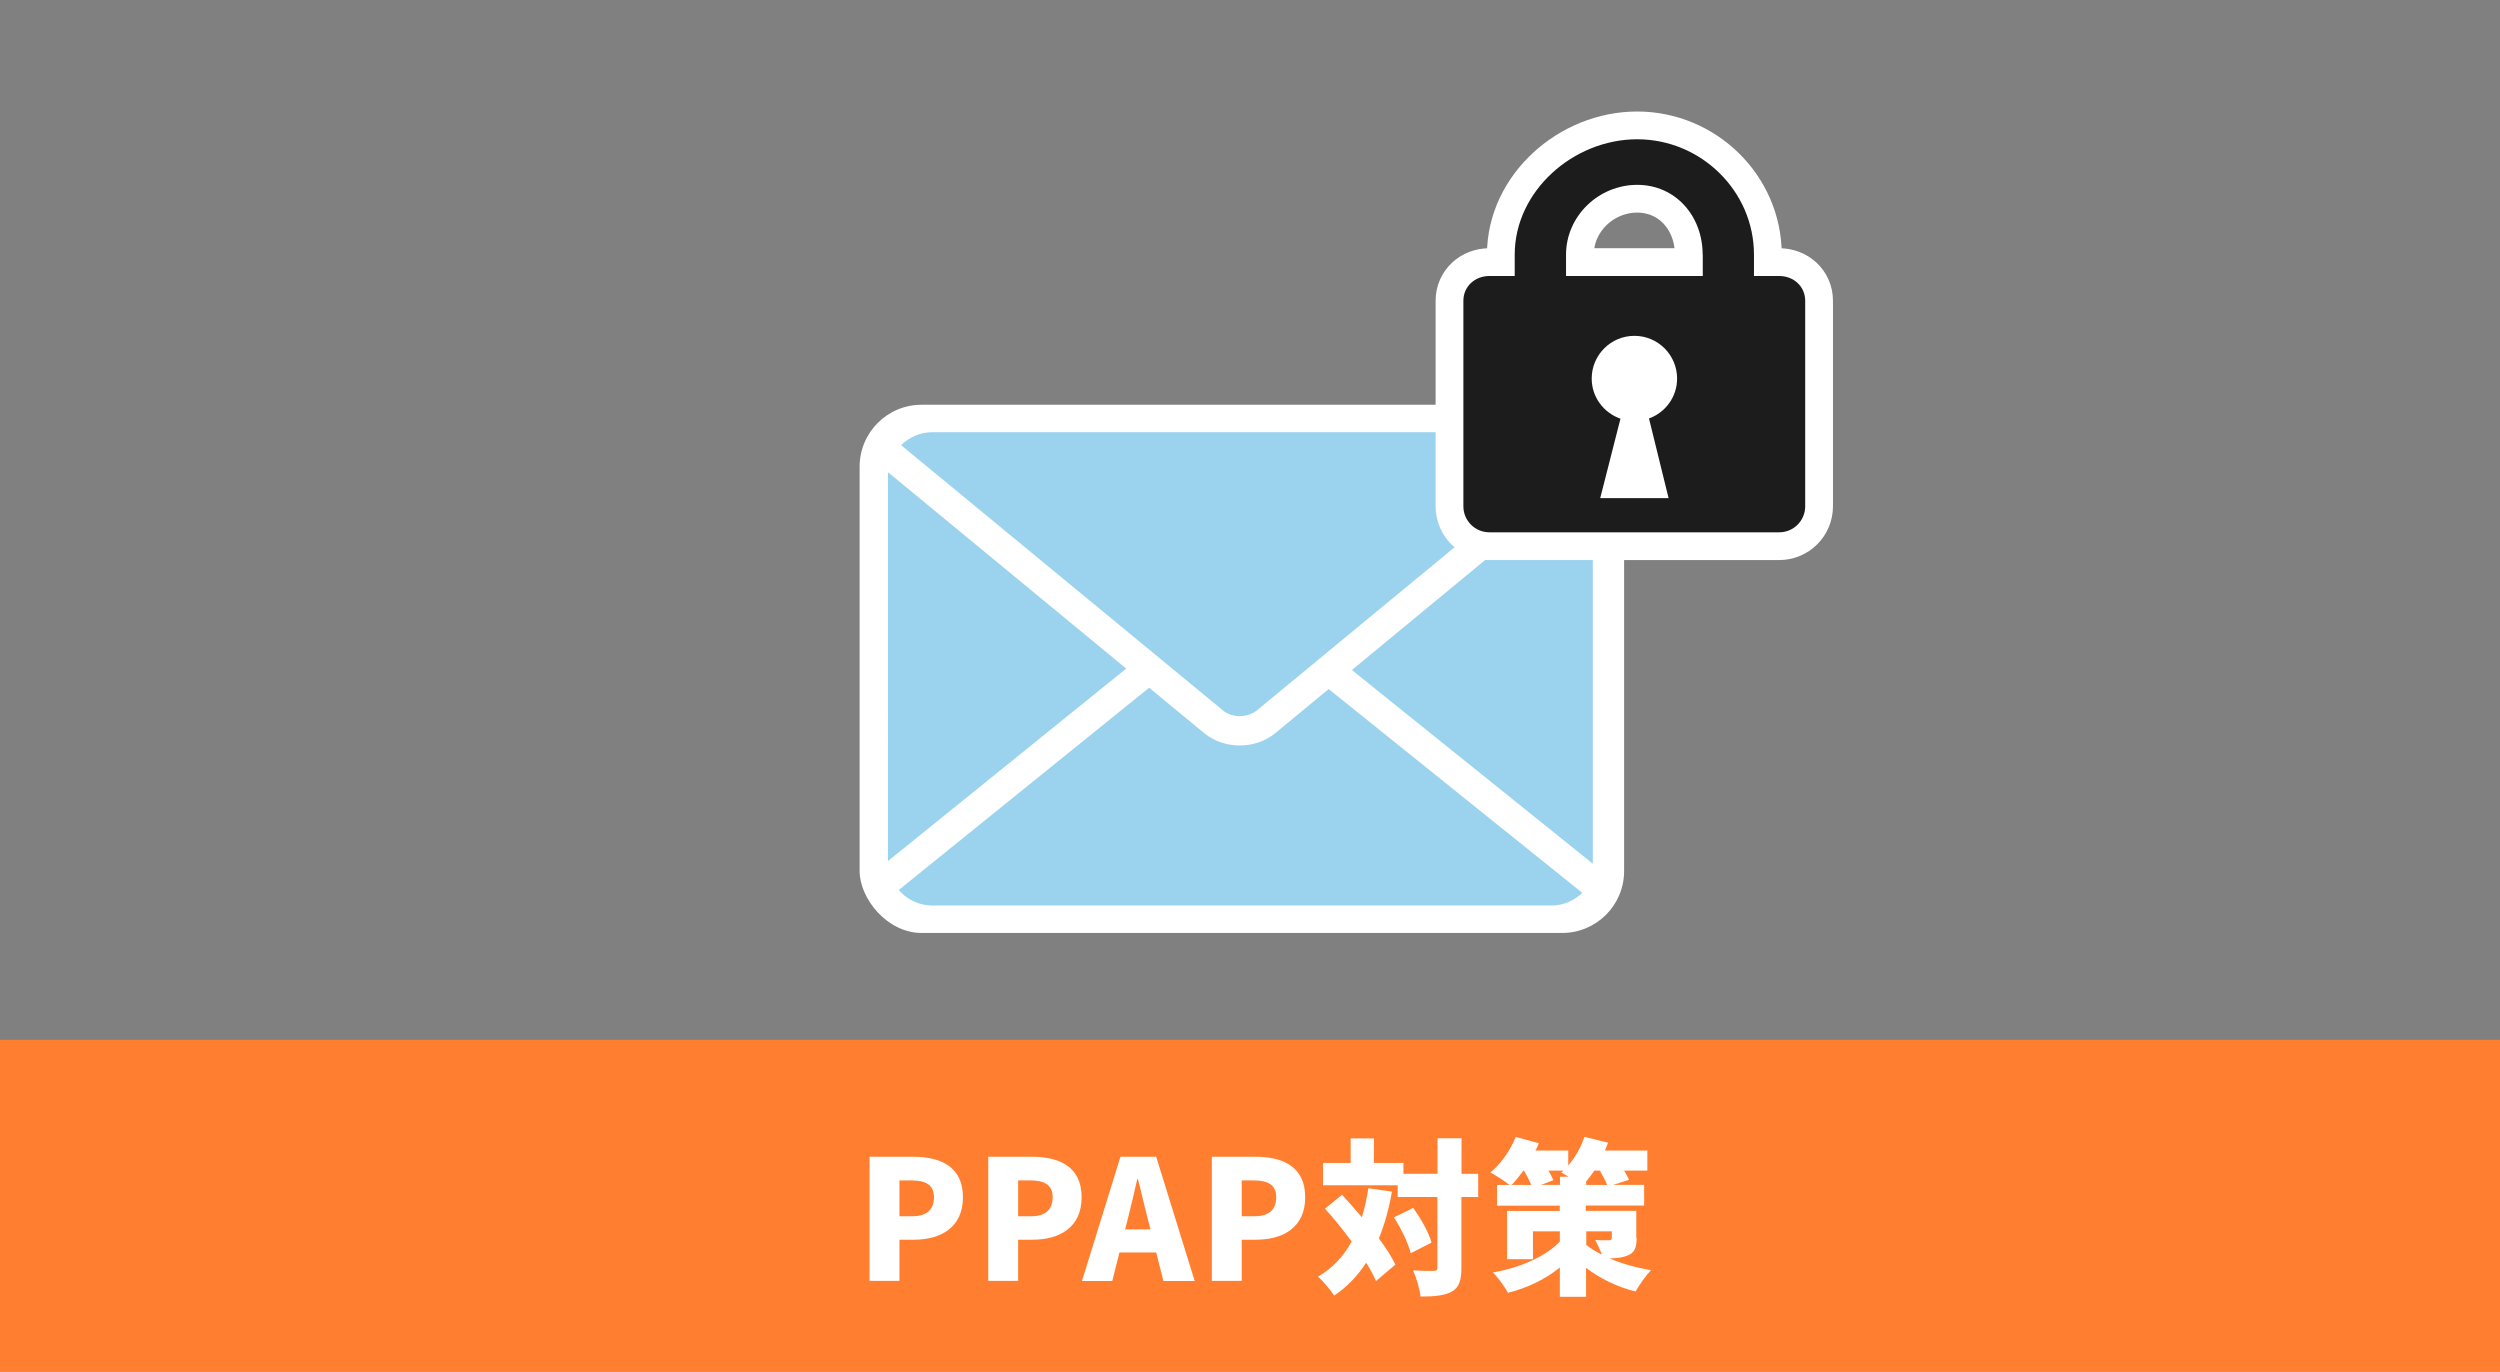 <?xml version="1.0" encoding="UTF-8"?><svg id="a" xmlns="http://www.w3.org/2000/svg" width="226" height="124" xmlns:xlink="http://www.w3.org/1999/xlink" viewBox="0 0 226 124"><rect x="0" y="0" width="226" height="124" fill="#808080" stroke="none"/><defs><style>.c{fill:#ff7e2f;}.d{stroke:#fff;stroke-linecap:round;stroke-linejoin:round;stroke-width:5.02px;}.d,.e{fill:#fff;}.f{fill:#1c1c1c;}.g{clip-path:url(#b);}.h{fill:#9bd3ef;}.i{fill:none;}</style><clipPath id="b"><path class="i" d="M84.3,39.07h55.93c2.23,0,4.03,1.81,4.03,4.03v34.73c0,2.23-1.81,4.03-4.03,4.03h-55.93c-2.23,0-4.03-1.81-4.03-4.03V43.1c0-2.23,1.81-4.03,4.03-4.03Z"/></clipPath></defs><g><rect class="e" x="77.71" y="36.59" width="69.11" height="47.75" rx="5.6" ry="5.6"/><g class="g"><path class="h" d="M112.08,64.74h.01c.48,0,.96-.14,1.34-.39l.11-.07s.04-.03,.07-.05l1.22-1.01,29.1-24.01c-.06-.08-.16-.14-.27-.14h-63.32c-.08,0-.15,.03-.21,.08l30.45,25.09c.38,.32,.93,.5,1.51,.5h0Zm-32.08-22.27v35.59l21.81-17.62-21.81-17.98Zm42.21,18.1l21.78,17.51V42.59l-21.78,17.98Zm-6.93,5.71c-.87,.71-2.01,1.11-3.2,1.11s-2.33-.39-3.2-1.1l-5-4.12-23.89,19.3v.06c0,.18,.16,.34,.34,.34h63.32c.18,0,.33-.16,.33-.34v-.06l-23.87-19.18-4.83,3.99Z"/></g></g><g><path class="d" d="M160.85,24.95h-2.29v-1.93h0c0-5.76-4.8-10.43-10.56-10.43s-11.07,4.67-11.07,10.43h0v1.93h-2.29c-1.3,0-2.35,.94-2.35,2.24v18.58c0,1.3,1.05,2.35,2.35,2.35h26.2c1.3,0,2.35-1.05,2.35-2.35V27.19c0-1.3-1.05-2.24-2.35-2.24Zm-6.92-1.93v1.93h-12.36v-1.93c0-3.49,2.95-6.31,6.43-6.31s5.92,2.82,5.92,6.31h0Z"/><path class="f" d="M160.85,24.95h-2.29v-1.93h0c0-5.76-4.8-10.43-10.56-10.43s-11.07,4.67-11.07,10.43h0v1.93h-2.29c-1.3,0-2.35,.94-2.35,2.24v18.58c0,1.3,1.05,2.35,2.35,2.35h26.2c1.3,0,2.35-1.05,2.35-2.35V27.19c0-1.3-1.05-2.24-2.35-2.24Zm-10.01,20.08h-6.18l1.83-7.18c-1.51-.53-2.6-1.94-2.6-3.63,0-2.13,1.73-3.86,3.86-3.86s3.86,1.73,3.86,3.86c0,1.67-1.06,3.07-2.54,3.61l1.77,7.2Zm3.09-22.01v1.93h-12.36v-1.93c0-3.49,2.95-6.31,6.43-6.31s5.92,2.82,5.92,6.31h0Z"/></g><rect class="c" y="94" width="226" height="30"/><g><path class="e" d="M78.61,104.57h3.95c2.46,0,4.49,.89,4.49,3.66s-2.05,3.84-4.43,3.84h-1.31v3.72h-2.7v-11.23Zm3.87,5.38c1.31,0,1.95-.62,1.95-1.72s-.72-1.52-2.02-1.52h-1.1v3.24h1.18Z"/><path class="e" d="M89.34,104.57h3.95c2.46,0,4.49,.89,4.49,3.66s-2.05,3.84-4.43,3.84h-1.31v3.72h-2.7v-11.23Zm3.88,5.38c1.31,0,1.94-.62,1.94-1.72s-.72-1.52-2.02-1.52h-1.1v3.24h1.18Z"/><path class="e" d="M101.29,104.57h3.23l3.48,11.23h-2.83l-.65-2.58h-3.32l-.65,2.58h-2.74l3.48-11.23Zm.42,6.57h2.29l-.24-.95c-.3-1.12-.59-2.46-.89-3.6h-.06c-.27,1.18-.57,2.49-.86,3.6l-.24,.95Z"/><path class="e" d="M109.55,104.57h3.95c2.46,0,4.49,.89,4.49,3.66s-2.05,3.84-4.43,3.84h-1.31v3.72h-2.7v-11.23Zm3.87,5.38c1.31,0,1.95-.62,1.95-1.72s-.72-1.52-2.02-1.52h-1.1v3.24h1.18Z"/><path class="e" d="M125.83,107.73c-.27,1.55-.66,2.95-1.18,4.22,.62,.84,1.16,1.66,1.49,2.37l-1.75,1.49c-.21-.5-.51-1.06-.89-1.66-.77,1.19-1.73,2.19-2.89,2.97-.27-.44-1.03-1.33-1.46-1.72,1.31-.75,2.31-1.82,3.04-3.17-.77-1.04-1.61-2.08-2.41-2.97l1.54-1.25c.57,.62,1.19,1.31,1.79,2.02,.26-.81,.45-1.69,.59-2.61l2.12,.3Zm7.79,.48h-1.51v6.36c0,1.18-.2,1.79-.83,2.17-.65,.38-1.61,.47-2.86,.47-.06-.65-.38-1.7-.68-2.37,.78,.05,1.58,.05,1.85,.05,.26,0,.35-.08,.35-.33v-6.35h-3.59v-1.06h-6.75v-2.02h2.5v-2.22h2.1v2.22h2.67v.98h3.08v-3.21h2.17v3.21h1.51v2.1Zm-5.87,.98c.69,.96,1.42,2.23,1.66,3.14l-1.88,.96c-.21-.87-.86-2.23-1.52-3.24l1.75-.86Z"/><path class="e" d="M147.95,111.91c0,.89-.18,1.33-.8,1.58-.47,.2-1.03,.26-1.64,.27,1.1,.47,2.38,.84,3.74,1.06-.45,.47-1.08,1.36-1.39,1.93-1.72-.41-3.27-1.22-4.48-2.13v2.61h-2.37v-2.65c-1.3,1.06-2.91,1.84-4.69,2.29-.29-.54-.9-1.39-1.36-1.84,2.52-.44,4.76-1.45,6.05-2.79v-.93h-2.43v2.52h-2.34v-4.36h4.76v-.48h-5.67v-1.87h1.13c-.45-.36-1.25-.87-1.73-1.13,.95-.77,1.82-2.02,2.29-3.21l2.1,.57c-.09,.23-.2,.44-.32,.66h2.97v1.34c.63-.72,1.16-1.66,1.46-2.58l2.14,.53c-.09,.24-.18,.47-.29,.71h3.84v1.81h-2.1c.18,.3,.35,.6,.44,.84l-1.42,.45h2.79v1.87h-5.28v.48h4.57v2.44Zm-10.22-6.09c-.36,.48-.72,.93-1.08,1.3h1.78c-.17-.39-.41-.87-.66-1.3h-.03Zm3.29,1.3v-.74h.78c-.24-.15-.48-.29-.66-.39,.06-.06,.14-.11,.2-.17h-1.36c.18,.32,.35,.62,.44,.87l-1.1,.42h1.7Zm4.27,0c-.15-.38-.41-.84-.66-1.3h-.5c-.24,.36-.48,.68-.74,.98v.32h1.9Zm-1.9,5.41c.39,.32,.88,.62,1.42,.89-.17-.47-.41-.96-.6-1.33,.42,.05,1.07,.03,1.24,.03,.18,0,.26-.05,.26-.21v-.6h-2.31v1.22Z"/></g></svg>